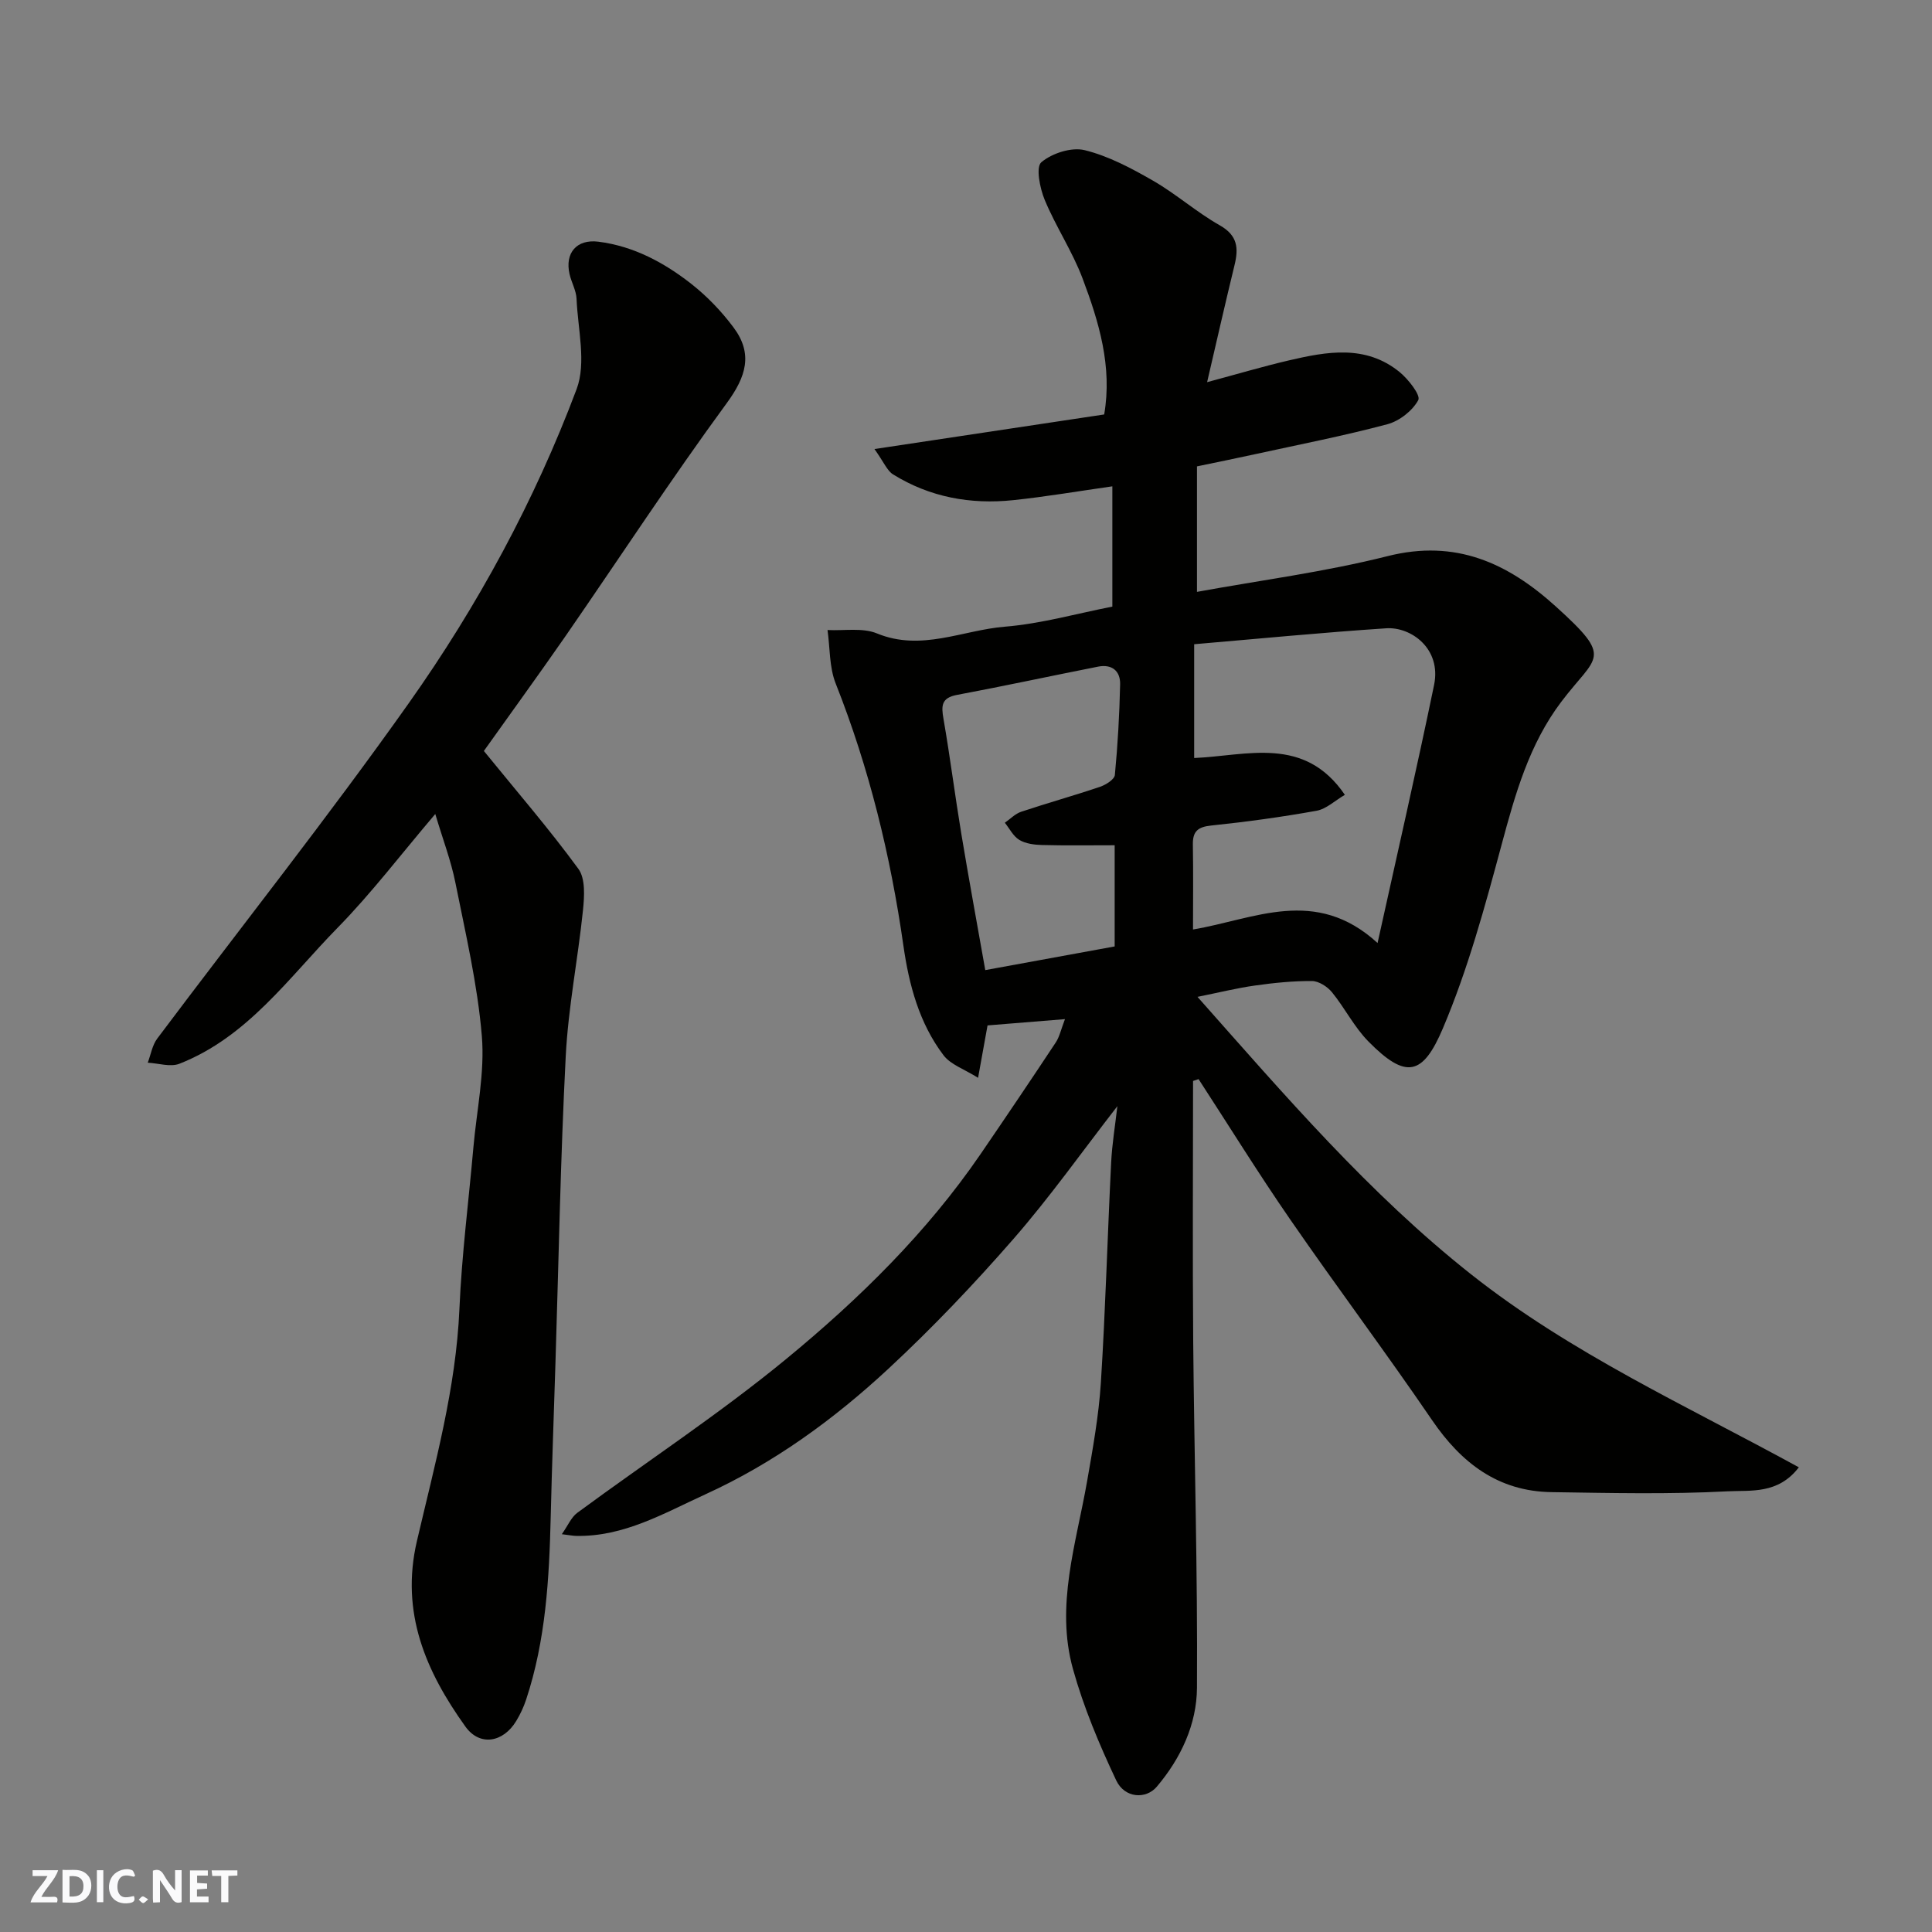 <svg enable-background="new 0 0 400 400" viewBox="0 0 400 400" xmlns="http://www.w3.org/2000/svg"><rect x="0" y="0" width="400" height="400" fill="#808080" stroke="none"/><g fill="#fafafb"><path d="m37.59 393.81c-.92.31-1.52.05-2-.78-.7-1.2-1.52-2.34-2.47-3.78v4.59c-.55.03-.95.05-1.41.07-.03-.37-.06-.64-.06-.91 0-1.91 0-3.81 0-5.7 1.13-.41 1.77-.03 2.29.91.62 1.11 1.38 2.14 2.31 3.19v-4.2h1.35v6.61z"/><path d="m12.94 393.88v-6.75c1.9.19 3.93-.54 5.37 1.29.8 1.01.78 2.88.03 3.97-1.37 1.97-3.4 1.51-5.4 1.49m1.45-1.22c2.04.12 2.92-.58 2.89-2.21-.03-1.51-.98-2.19-2.89-2z"/><path d="m11.81 393.87h-5.49c.68-2.18 2.47-3.48 3.51-5.45h-3.08v-1.21h5.29c-.71 2.13-2.44 3.48-3.47 5.51.86 0 1.63.04 2.39-.01.79-.05 1.14.21.85 1.16"/><path d="m39.33 393.86v-6.61h3.7v1.07h-2.22v1.52c.68.04 1.34.09 2.07.13v1.07c-.72.05-1.38.09-2.1.14v1.48h2.4v1.19h-3.85z"/><path d="m27.71 388.56c-1.15-.3-2.46-.61-3.1.64-.37.73-.41 1.93-.06 2.67.63 1.35 1.99.93 3.17.68.35.94-.01 1.32-.93 1.46-1.62.25-3.05-.27-3.76-1.48-.73-1.24-.6-3.03.31-4.17.88-1.11 2.71-1.7 4-1.16.32.13.44.74.65 1.12-.1.08-.19.16-.28.24"/><path d="m49.15 387.24v1.07c-.59.02-1.17.05-1.87.08v5.44h-1.48v-5.44h-1.85c-.05-.4-.08-.73-.13-1.15z"/><path d="m20.06 387.21h1.33v6.62h-1.33z"/><path d="m30.68 393.25c-.49.38-.8.79-1.05.76-.32-.05-.6-.45-.9-.7.26-.24.51-.64.8-.67.29-.04.62.3 1.15.61"/></g><path d="m247.01 223.8c0 17.96-.12 35.91.03 53.87.21 23.93.93 47.87.78 71.79-.05 7.52-3.32 14.57-8.33 20.47-2.24 2.63-6.64 2.39-8.39-1.32-3.51-7.44-6.75-15.13-8.95-23.04-3.67-13.16.67-26 2.92-38.88 1.18-6.76 2.41-13.55 2.85-20.37.96-15.18 1.37-30.4 2.13-45.59.19-3.89.84-7.75 1.29-11.71-7.29 9.39-13.96 18.82-21.51 27.48-8.17 9.37-16.79 18.43-25.9 26.89-11.29 10.48-23.77 19.56-37.88 25.99-8.55 3.9-16.87 8.82-26.78 8.61-.65-.01-1.3-.15-2.95-.35 1.27-1.81 1.95-3.5 3.19-4.42 14.46-10.66 29.54-20.55 43.38-31.95 15.04-12.38 29-26.09 40.12-42.32 5.25-7.67 10.45-15.38 15.58-23.13.77-1.17 1.07-2.65 1.9-4.82-5.8.47-10.9.89-16.03 1.3-.57 3.15-1.12 6.18-1.96 10.85-2.84-1.79-5.68-2.72-7.16-4.68-5.03-6.64-7.14-14.56-8.3-22.68-2.66-18.62-7.08-36.75-14.02-54.28-1.34-3.38-1.17-7.36-1.69-11.07 3.44.18 7.25-.53 10.25.71 9.17 3.77 17.7-.69 26.46-1.4 7.57-.62 15.02-2.75 22.26-4.16 0-8.1 0-16.11 0-24.9-7.36 1.05-13.91 2.17-20.51 2.86-8.83.93-17.27-.6-24.89-5.33-1.24-.77-1.88-2.49-3.85-5.25 16.51-2.49 31.91-4.81 47.56-7.16 1.71-9.9-1.08-19.16-4.48-28.17-2.11-5.61-5.54-10.72-7.84-16.27-1-2.41-1.87-6.78-.69-7.78 2.21-1.87 6.25-3.17 8.98-2.5 4.94 1.22 9.66 3.74 14.13 6.31 4.8 2.76 9.02 6.53 13.83 9.25 3.73 2.11 3.91 4.74 3.05 8.27-1.91 7.83-3.69 15.7-5.67 24.2 6.06-1.62 11.44-3.22 16.91-4.5 7.89-1.84 15.91-3.31 22.93 2.4 1.82 1.48 4.41 4.81 3.88 5.81-1.19 2.21-3.9 4.33-6.39 5-8.96 2.39-18.08 4.17-27.14 6.15-3.82.84-7.65 1.61-12.29 2.58v25.98c12.95-2.37 26.41-4.11 39.47-7.4 14.09-3.55 24.86 1.41 34.83 10.43 12.1 10.95 8.45 10.03 1.11 19.75-6.63 8.78-9.52 19.07-12.33 29.53-3.46 12.85-6.98 25.83-12.16 38.04-4.15 9.78-7.62 10.66-15.43 2.73-2.94-2.98-4.87-6.92-7.55-10.2-.95-1.16-2.73-2.3-4.14-2.31-3.93-.02-7.88.38-11.77.93-3.78.53-7.51 1.46-11.92 2.35 18.11 20.42 35.52 40.74 56.64 57.44 20.7 16.38 44.72 27.28 67.86 39.96-4.31 5.64-10.02 4.72-14.74 4.97-12.13.64-24.32.35-36.48.17-11.04-.16-18.65-6.02-24.72-14.91-9.57-14.02-19.76-27.62-29.4-41.59-6.56-9.5-12.64-19.33-18.94-29.01-.41.14-.78.26-1.14.38zm31.43-59.24c-2.07 1.21-3.85 2.94-5.87 3.3-7.23 1.3-14.52 2.3-21.83 3.06-2.77.29-3.82 1.23-3.77 3.95.1 5.82.03 11.64.03 17.57 12.68-2.12 25.35-8.98 38.21 2.8 4.1-18.58 8.09-35.96 11.7-53.42 1.56-7.55-4.79-12.07-9.89-11.74-13.33.88-26.63 2.18-39.78 3.3v23.56c11.03-.48 22.79-4.69 31.2 7.62zm-47.66 10.44c-5.4 0-10.22.08-15.05-.05-1.59-.04-3.37-.27-4.68-1.05-1.26-.75-2.03-2.34-3.01-3.56 1.13-.78 2.15-1.87 3.4-2.28 5.4-1.8 10.89-3.33 16.28-5.15 1.21-.41 3.01-1.53 3.1-2.46.6-6.24.95-12.51 1.09-18.78.06-2.78-1.73-4.21-4.56-3.65-9.74 1.92-19.45 4.02-29.21 5.85-3.28.61-3.27 2.28-2.8 4.97 1.37 7.89 2.37 15.83 3.68 23.73 1.57 9.46 3.31 18.89 4.97 28.28 9.37-1.71 18.11-3.31 26.79-4.9 0-7.2 0-13.8 0-20.95z" fill="#010100"/><path d="m100.18 155.48c6.81 8.38 13.53 16.15 19.57 24.41 1.48 2.02 1.24 5.71.95 8.55-1.04 10.09-3.05 20.11-3.57 30.22-1.09 21.17-1.46 42.38-2.13 63.57-.33 10.6-.73 21.19-.98 31.79-.31 12.81-1.02 25.57-5.09 37.86-.51 1.54-1.21 3.05-2.05 4.43-2.69 4.46-7.55 5.32-10.53 1.15-8.18-11.42-13.49-23.59-10.03-38.41 3.7-15.86 8.09-31.62 8.8-48.09.48-11.15 1.91-22.26 2.89-33.39.68-7.7 2.38-15.48 1.75-23.07-.89-10.67-3.37-21.22-5.48-31.77-.91-4.55-2.6-8.95-4.16-14.2-7.1 8.34-13.22 16.41-20.25 23.58-10.08 10.29-18.6 22.58-32.73 28.13-1.87.73-4.35-.11-6.55-.22.64-1.68.93-3.62 1.97-5 17.36-23.14 35.36-45.83 52.07-69.43 14.25-20.13 26.06-41.89 34.75-65.02 2.05-5.47.25-12.43-.01-18.69-.07-1.72-1.05-3.39-1.45-5.12-1.01-4.4 1.48-7.29 5.98-6.72 7.31.93 13.64 4.34 19.31 8.8 3.23 2.55 6.19 5.64 8.65 8.94 4.08 5.45 2.64 10.18-1.4 15.69-11.56 15.78-22.28 32.18-33.41 48.28-5.78 8.32-11.74 16.51-16.87 23.73z" fill="#010100"/></svg>